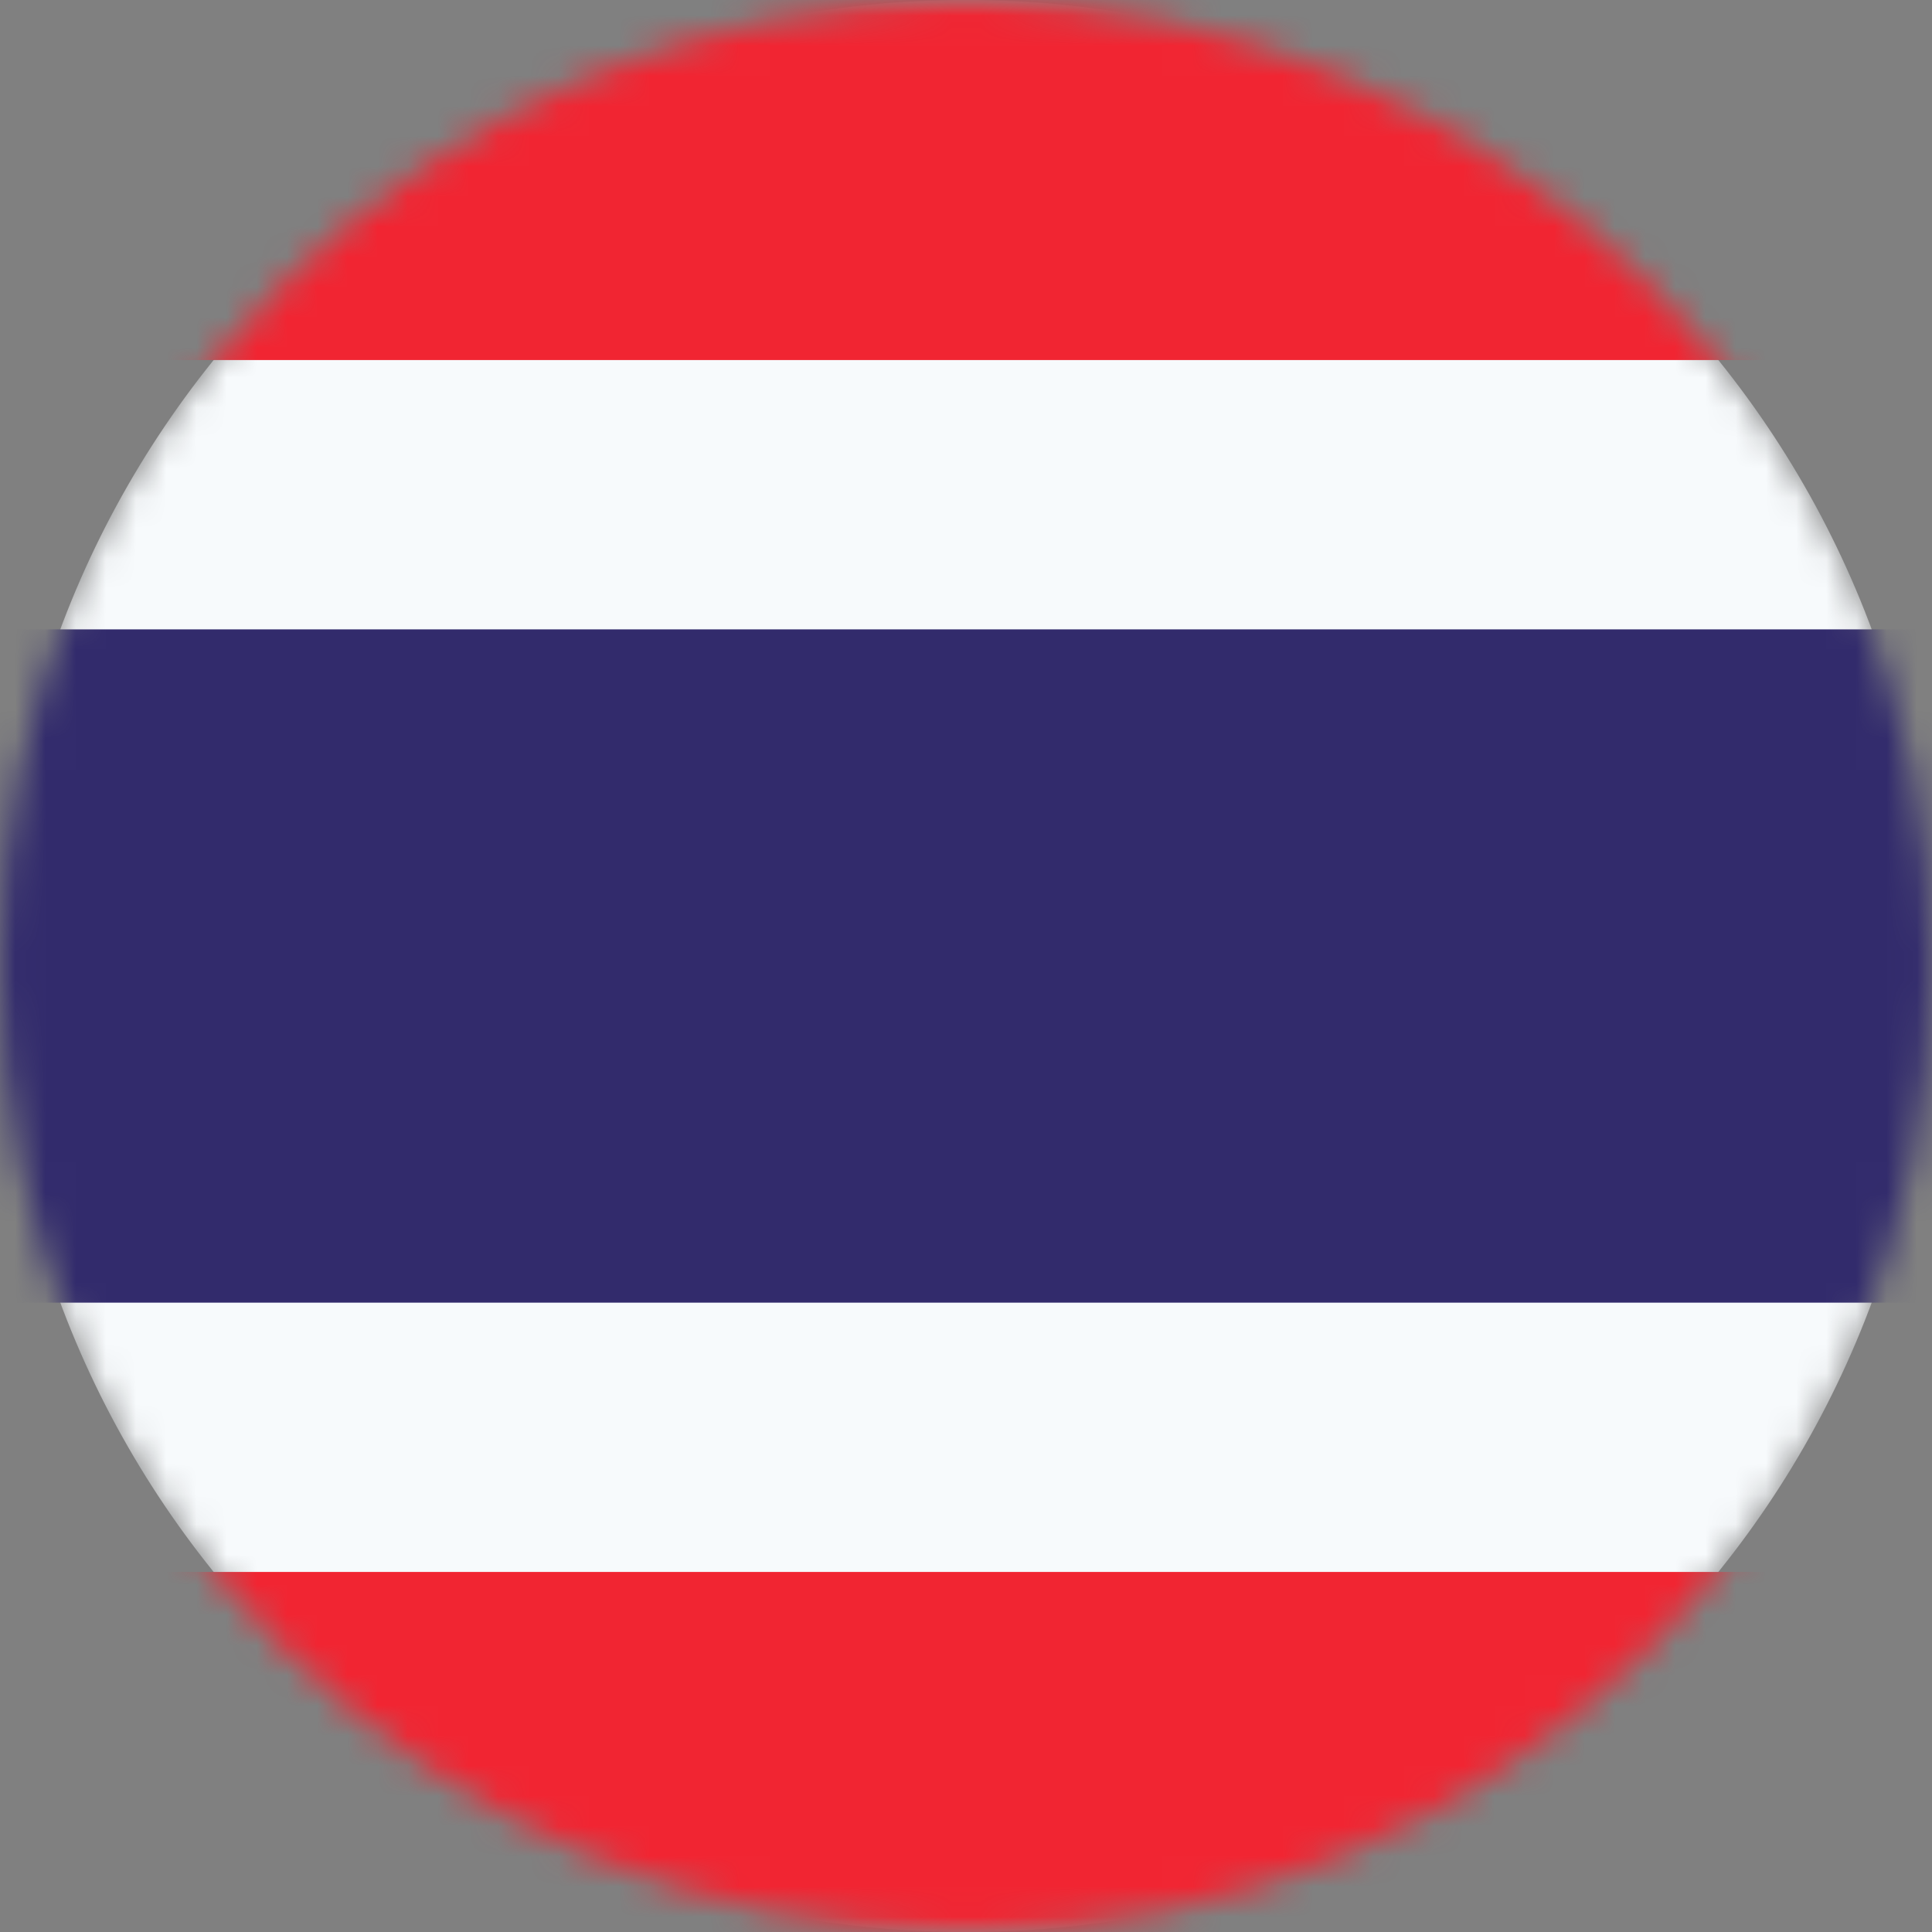 <svg width="64" height="64" viewBox="0 0 64 64" fill="none" xmlns="http://www.w3.org/2000/svg">
<rect x="0" y="0" width="64" height="64" fill="#808080" stroke="none"/>
<g id="thailand 1" clip-path="url(#clip0_173_26014)">
<g id="Clip path group">
<mask id="mask0_173_26014" style="mask-type:luminance" maskUnits="userSpaceOnUse" x="0" y="0" width="64" height="64">
<g id="clip0_917_7120">
<path id="Vector" d="M64 32C64 14.327 49.673 0 32 0C14.327 0 0 14.327 0 32C0 49.673 14.327 64 32 64C49.673 64 64 49.673 64 32Z" fill="white"/>
</g>
</mask>
<g mask="url(#mask0_173_26014)">
<g id="Group">
<path id="Vector_2" d="M64 32C64 14.327 49.673 0 32 0C14.327 0 0 14.327 0 32C0 49.673 14.327 64 32 64C49.673 64 64 49.673 64 32Z" fill="#F7FAFC"/>
<g id="Mask group">
<mask id="mask1_173_26014" style="mask-type:alpha" maskUnits="userSpaceOnUse" x="-15" y="-1" width="94" height="66">
<g id="Group_2">
<path id="Vector_3" d="M72.145 -0.618H-8.145C-11.379 -0.618 -14 2.003 -14 5.236V58.764C-14 61.997 -11.379 64.618 -8.145 64.618H72.145C75.379 64.618 78 61.997 78 58.764V5.236C78 2.003 75.379 -0.618 72.145 -0.618Z" fill="white" stroke="white" stroke-width="0.5"/>
</g>
</mask>
<g mask="url(#mask1_173_26014)">
<g id="Group_3">
<path id="Vector_4" fill-rule="evenodd" clip-rule="evenodd" d="M-14.836 11.927H78.837V-1.455H-14.836V11.927Z" fill="#F12532"/>
<path id="Vector_5" fill-rule="evenodd" clip-rule="evenodd" d="M-14.836 65.454H78.837V52.073H-14.836V65.454Z" fill="#F12532"/>
<path id="Vector_6" fill-rule="evenodd" clip-rule="evenodd" d="M-14.836 43.152H78.837V20.849H-14.836V43.152Z" fill="#322B6C"/>
</g>
</g>
</g>
</g>
</g>
</g>
</g>
<defs>
<clipPath id="clip0_173_26014">
<rect width="64" height="64" fill="white"/>
</clipPath>
</defs>
</svg>
